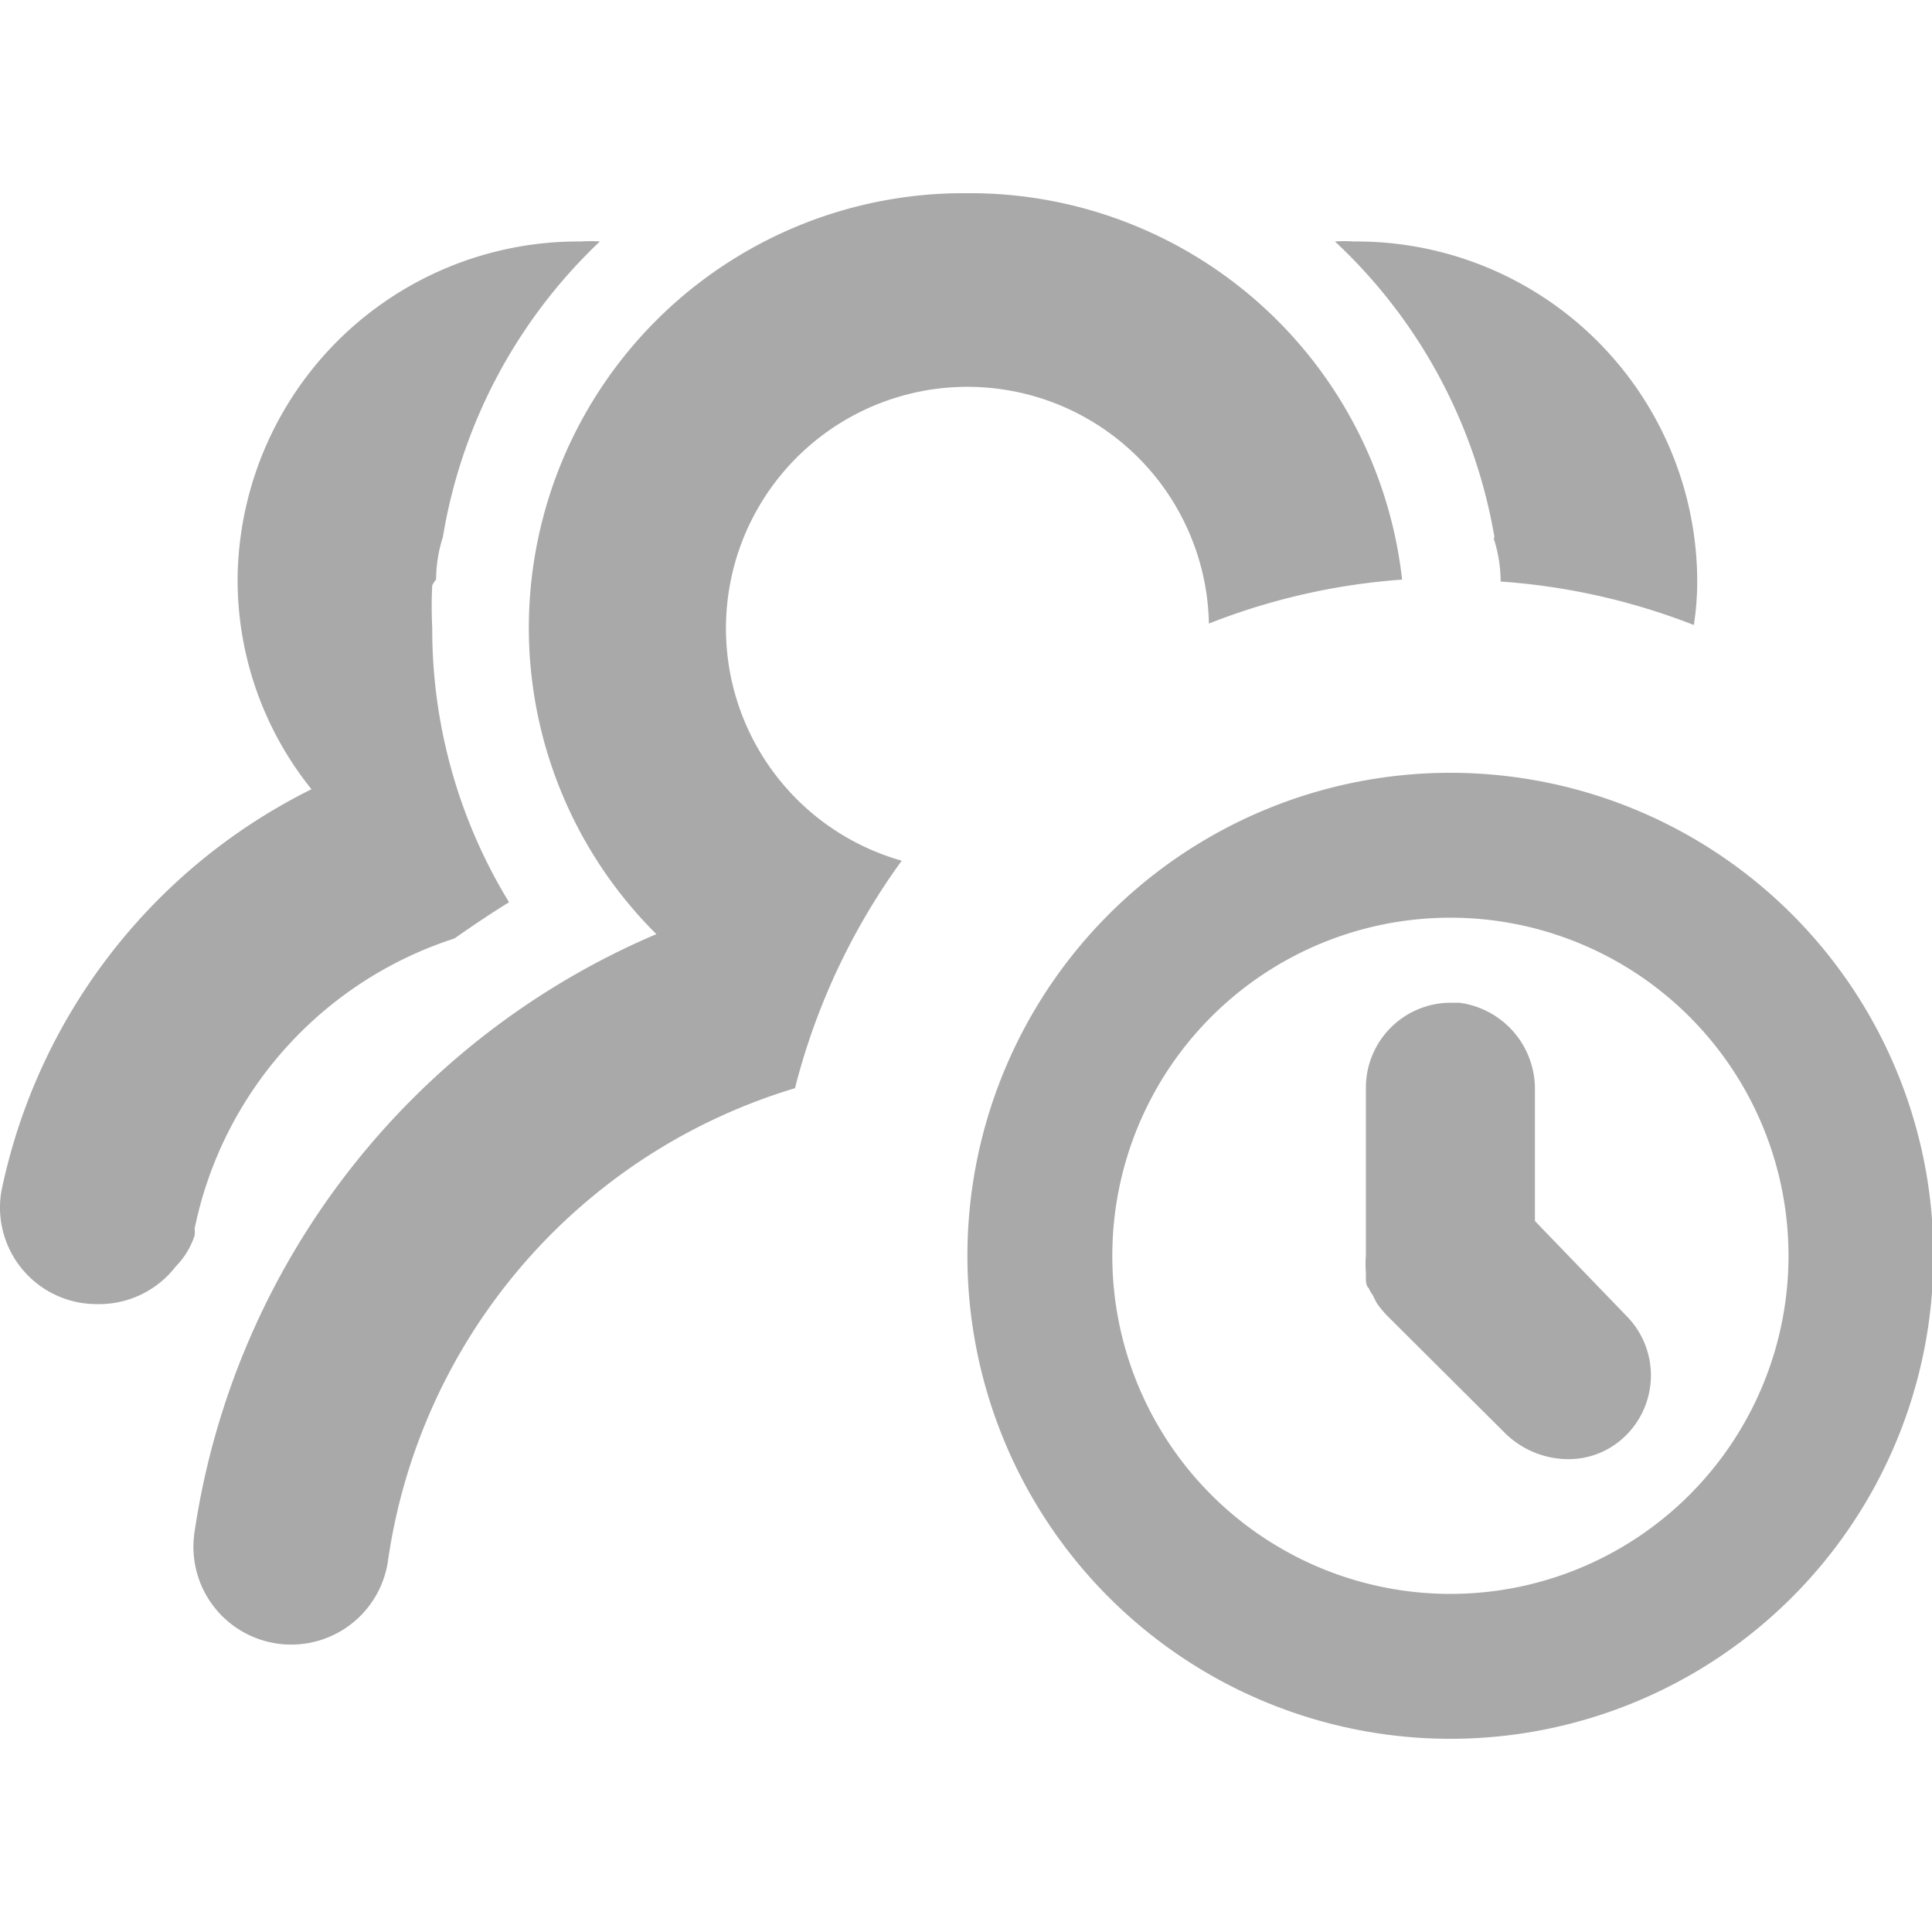 <?xml version="1.0" standalone="no"?><!DOCTYPE svg PUBLIC "-//W3C//DTD SVG 1.1//EN" "http://www.w3.org/Graphics/SVG/1.1/DTD/svg11.dtd"><svg t="1659405780688" class="icon" viewBox="0 0 1024 1024" version="1.1" xmlns="http://www.w3.org/2000/svg" p-id="2707" xmlns:xlink="http://www.w3.org/1999/xlink" width="200" height="200"><defs><style type="text/css">@font-face { font-family: feedback-iconfont; src: url("//at.alicdn.com/t/font_1031158_u69w8yhxdu.woff2?t=1630033759944") format("woff2"), url("//at.alicdn.com/t/font_1031158_u69w8yhxdu.woff?t=1630033759944") format("woff"), url("//at.alicdn.com/t/font_1031158_u69w8yhxdu.ttf?t=1630033759944") format("truetype"); }
</style></defs><path fill='#A9A9A9' d="M813.546 647.168v-69.376a46.08 46.08 0 0 0-40.192-46.336H768.746a45.056 45.056 0 0 0-44.8 44.8V665.6a51.2 51.2 0 0 0 0 8.704v3.328c0 1.024 0 3.84 1.536 5.12a16.384 16.384 0 0 0 2.048 3.584l2.048 4.096a51.2 51.2 0 0 0 5.632 6.912l62.208 61.952a47.872 47.872 0 0 0 33.536 14.08 42.752 42.752 0 0 0 27.648-9.728 44.8 44.8 0 0 0 3.328-66.304z" p-id="2708"></path>
<path fill='#A9A9A9' d="M768.746 409.6a256 256 0 1 0 256 256 256 256 0 0 0-256-256z m0 435.2a179.2 179.2 0 1 1 179.2-179.2 179.2 179.2 0 0 1-179.2 179.2z" p-id="2709"></path>
<path fill='#A9A9A9' d="M240.874 497.408c9.472-6.656 18.944-13.056 28.928-19.2A277.504 277.504 0 0 1 229.098 332.8a217.856 217.856 0 0 1 0-22.528A12.544 12.544 0 0 1 231.146 307.2a73.984 73.984 0 0 1 3.584-22.528A278.272 278.272 0 0 1 317.93 128 65.28 65.28 0 0 0 307.946 128a180.48 180.48 0 0 0-182.016 179.2 176.896 176.896 0 0 0 39.168 111.104A307.2 307.2 0 0 0 0.746 631.296 51.2 51.2 0 0 0 51.946 691.2a51.2 51.2 0 0 0 41.216-19.968 41.728 41.728 0 0 0 9.984-16.384 14.592 14.592 0 0 0 0-3.584 204.8 204.8 0 0 1 137.728-153.856zM792.042 284.416A278.272 278.272 0 0 0 707.562 128 65.28 65.28 0 0 1 717.546 128a180.48 180.48 0 0 1 182.016 179.2 150.016 150.016 0 0 1-1.792 24.064 347.136 347.136 0 0 0-102.4-23.04 73.984 73.984 0 0 0-3.584-22.528z" p-id="2710"></path>
<path fill='#A9A9A9' d="M512.746 102.4a230.4 230.4 0 0 0-232.448 230.4 228.864 228.864 0 0 0 67.584 162.304A409.6 409.6 0 0 0 103.146 811.776a51.2 51.2 0 0 0 102.4 16.128 307.2 307.2 0 0 1 215.808-251.136 352.512 352.512 0 0 1 56.576-120.576A128 128 0 1 1 640.746 330.496a346.624 346.624 0 0 1 102.4-23.296 230.4 230.4 0 0 0-230.4-204.8z" p-id="2711"></path></svg>